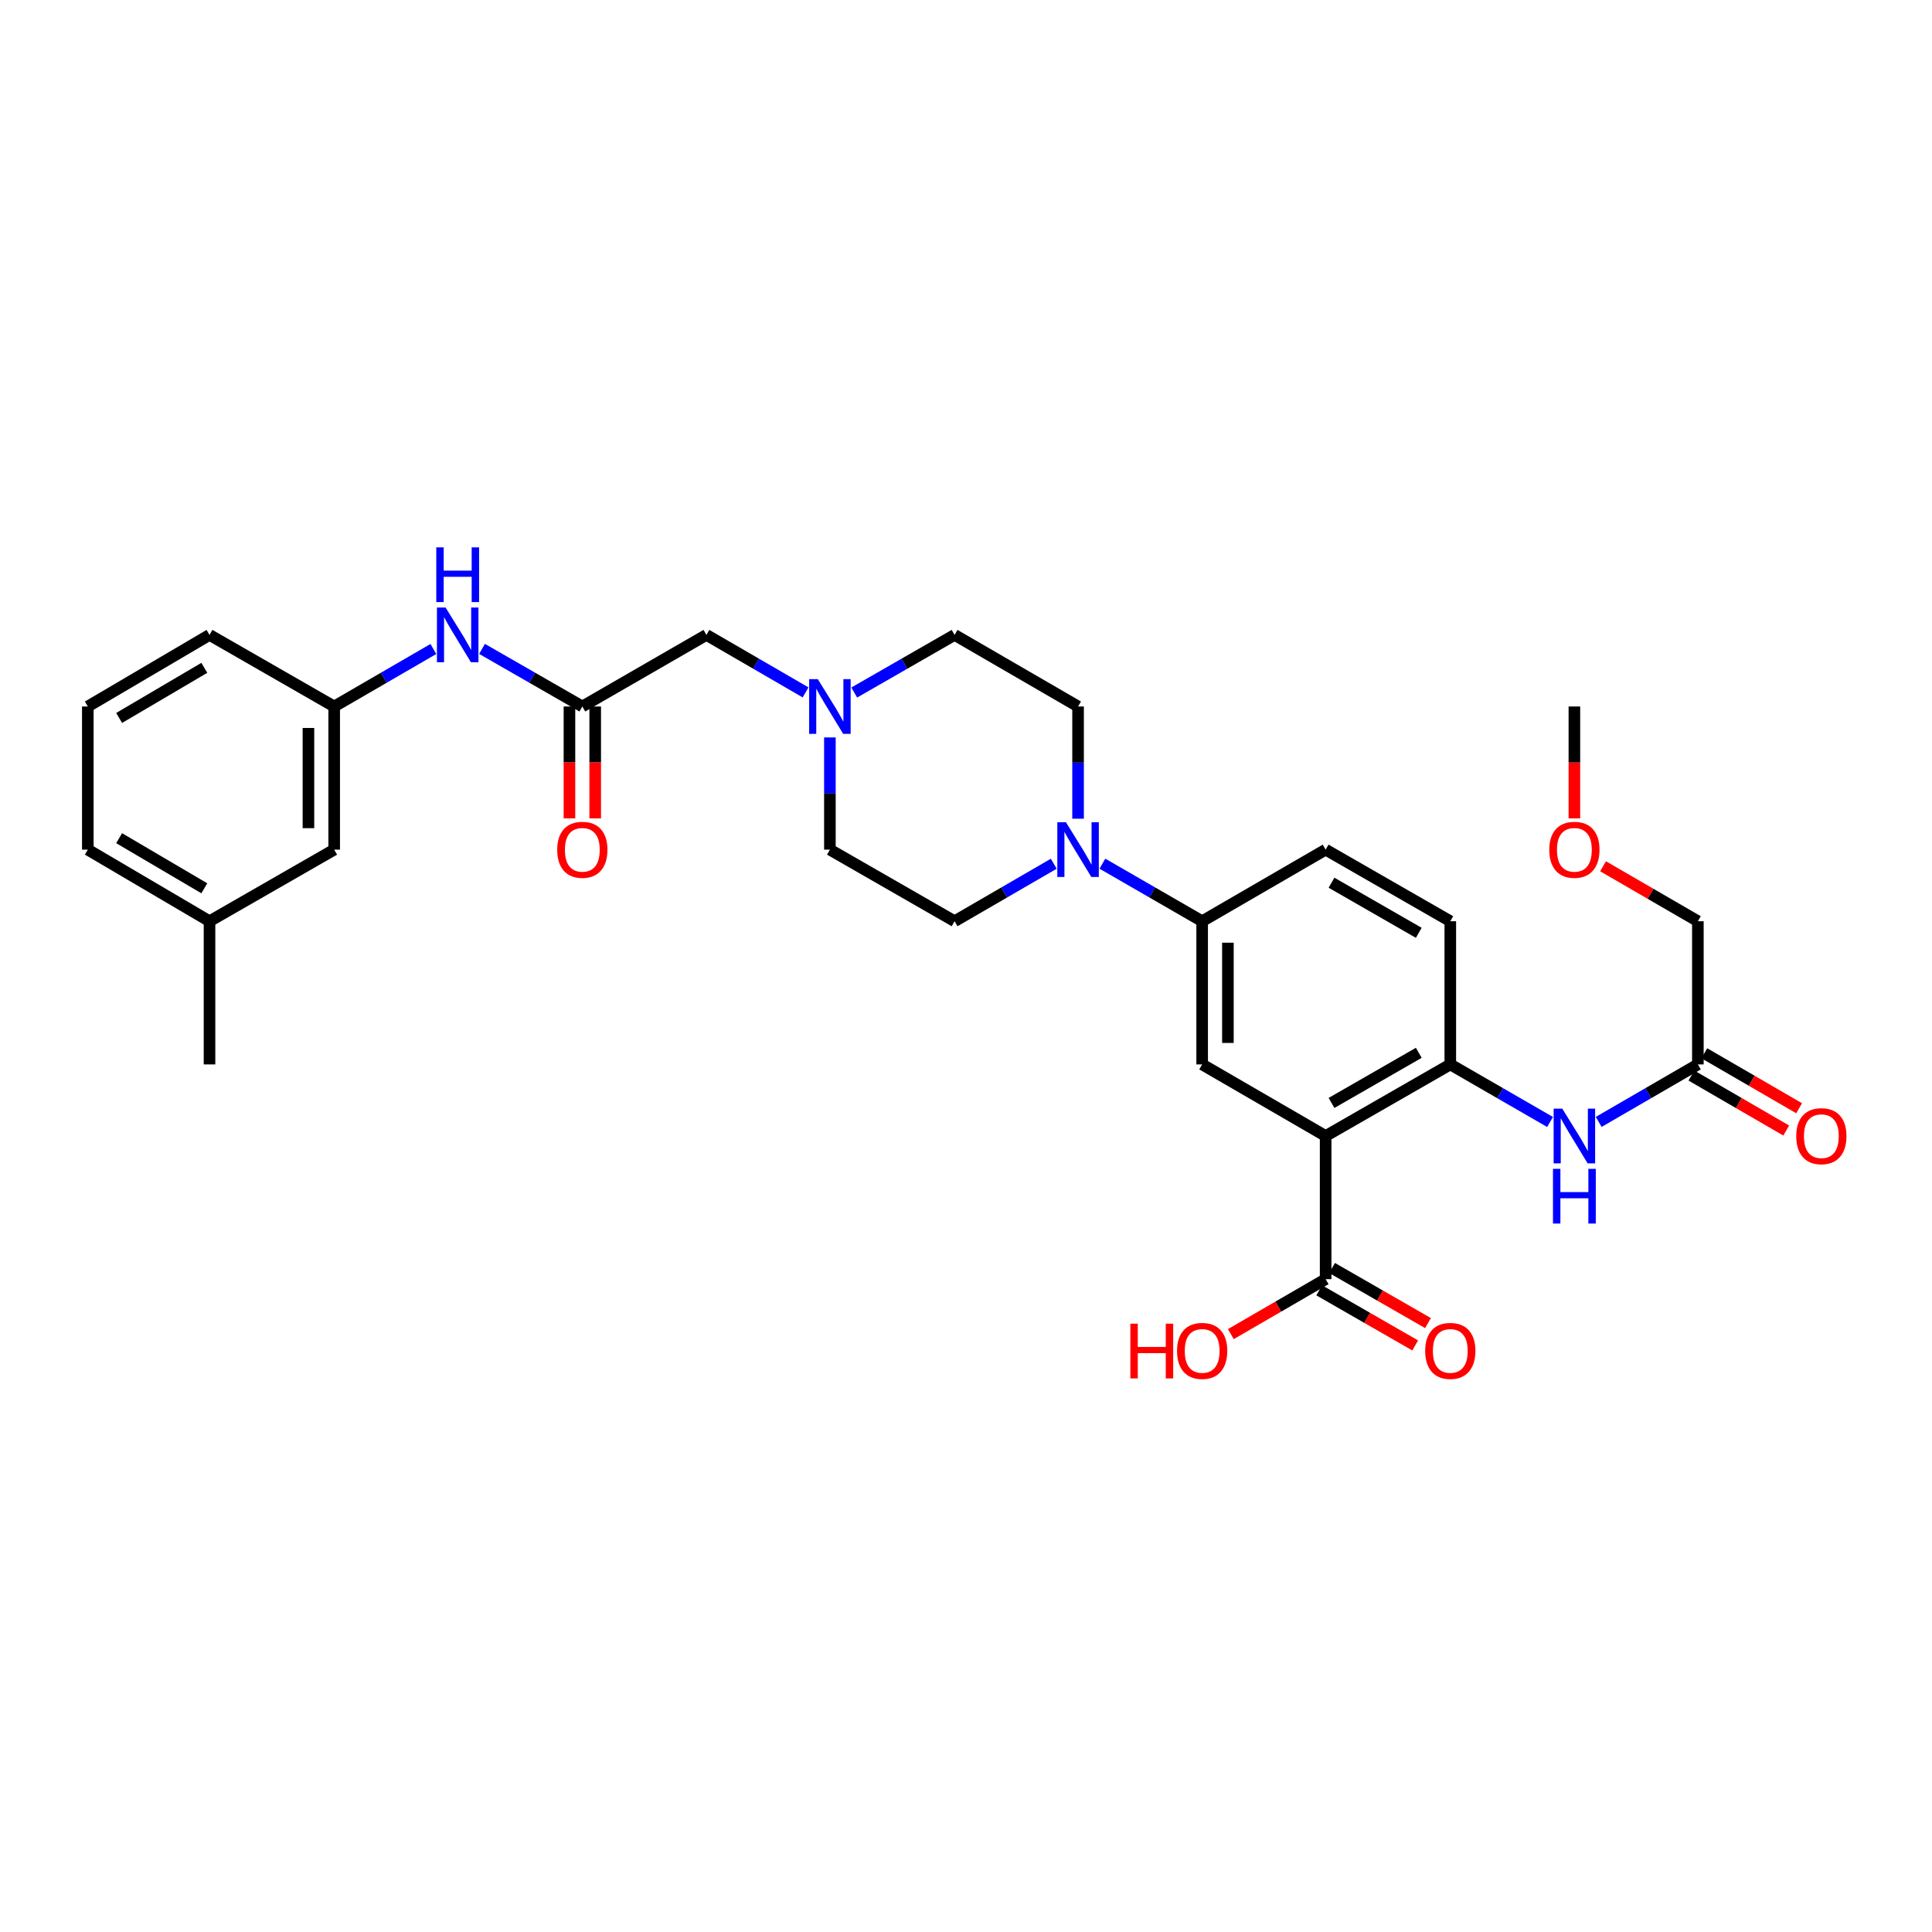 <?xml version='1.0' encoding='iso-8859-1'?>
<svg version='1.1' baseProfile='full'
              xmlns='http://www.w3.org/2000/svg'
                      xmlns:rdkit='http://www.rdkit.org/xml'
                      xmlns:xlink='http://www.w3.org/1999/xlink'
                  xml:space='preserve'
width='1000px' height='1000px' viewBox='0 0 1000 1000'>
<!-- END OF HEADER -->
<rect style='opacity:1.0;fill:#FFFFFF;stroke:none' width='1000' height='1000' x='0' y='0'> </rect>
<path class='bond-0' d='M 686.149,587.998 L 750.672,550.941' style='fill:none;fill-rule:evenodd;stroke:#000000;stroke-width:6px;stroke-linecap:butt;stroke-linejoin:miter;stroke-opacity:1' />
<path class='bond-0' d='M 689.189,570.88 L 734.355,544.941' style='fill:none;fill-rule:evenodd;stroke:#000000;stroke-width:6px;stroke-linecap:butt;stroke-linejoin:miter;stroke-opacity:1' />
<path class='bond-2' d='M 686.149,587.998 L 622.234,550.941' style='fill:none;fill-rule:evenodd;stroke:#000000;stroke-width:6px;stroke-linecap:butt;stroke-linejoin:miter;stroke-opacity:1' />
<path class='bond-3' d='M 686.149,587.998 L 686.149,662.088' style='fill:none;fill-rule:evenodd;stroke:#000000;stroke-width:6px;stroke-linecap:butt;stroke-linejoin:miter;stroke-opacity:1' />
<path class='bond-5' d='M 750.672,550.941 L 776.488,565.836' style='fill:none;fill-rule:evenodd;stroke:#000000;stroke-width:6px;stroke-linecap:butt;stroke-linejoin:miter;stroke-opacity:1' />
<path class='bond-5' d='M 776.488,565.836 L 802.305,580.731' style='fill:none;fill-rule:evenodd;stroke:#0000FF;stroke-width:6px;stroke-linecap:butt;stroke-linejoin:miter;stroke-opacity:1' />
<path class='bond-13' d='M 750.672,550.941 L 750.672,476.829' style='fill:none;fill-rule:evenodd;stroke:#000000;stroke-width:6px;stroke-linecap:butt;stroke-linejoin:miter;stroke-opacity:1' />
<path class='bond-1' d='M 570.601,447.038 L 596.417,461.934' style='fill:none;fill-rule:evenodd;stroke:#0000FF;stroke-width:6px;stroke-linecap:butt;stroke-linejoin:miter;stroke-opacity:1' />
<path class='bond-1' d='M 596.417,461.934 L 622.234,476.829' style='fill:none;fill-rule:evenodd;stroke:#000000;stroke-width:6px;stroke-linecap:butt;stroke-linejoin:miter;stroke-opacity:1' />
<path class='bond-10' d='M 558.007,423.76 L 558.007,394.721' style='fill:none;fill-rule:evenodd;stroke:#0000FF;stroke-width:6px;stroke-linecap:butt;stroke-linejoin:miter;stroke-opacity:1' />
<path class='bond-10' d='M 558.007,394.721 L 558.007,365.682' style='fill:none;fill-rule:evenodd;stroke:#000000;stroke-width:6px;stroke-linecap:butt;stroke-linejoin:miter;stroke-opacity:1' />
<path class='bond-11' d='M 545.42,447.07 L 519.756,461.949' style='fill:none;fill-rule:evenodd;stroke:#0000FF;stroke-width:6px;stroke-linecap:butt;stroke-linejoin:miter;stroke-opacity:1' />
<path class='bond-11' d='M 519.756,461.949 L 494.092,476.829' style='fill:none;fill-rule:evenodd;stroke:#000000;stroke-width:6px;stroke-linecap:butt;stroke-linejoin:miter;stroke-opacity:1' />
<path class='bond-4' d='M 622.234,550.941 L 622.234,476.829' style='fill:none;fill-rule:evenodd;stroke:#000000;stroke-width:6px;stroke-linecap:butt;stroke-linejoin:miter;stroke-opacity:1' />
<path class='bond-4' d='M 635.563,539.824 L 635.563,487.946' style='fill:none;fill-rule:evenodd;stroke:#000000;stroke-width:6px;stroke-linecap:butt;stroke-linejoin:miter;stroke-opacity:1' />
<path class='bond-14' d='M 682.83,667.867 L 707.661,682.128' style='fill:none;fill-rule:evenodd;stroke:#000000;stroke-width:6px;stroke-linecap:butt;stroke-linejoin:miter;stroke-opacity:1' />
<path class='bond-14' d='M 707.661,682.128 L 732.493,696.389' style='fill:none;fill-rule:evenodd;stroke:#FF0000;stroke-width:6px;stroke-linecap:butt;stroke-linejoin:miter;stroke-opacity:1' />
<path class='bond-14' d='M 689.468,656.308 L 714.3,670.569' style='fill:none;fill-rule:evenodd;stroke:#000000;stroke-width:6px;stroke-linecap:butt;stroke-linejoin:miter;stroke-opacity:1' />
<path class='bond-14' d='M 714.3,670.569 L 739.131,684.83' style='fill:none;fill-rule:evenodd;stroke:#FF0000;stroke-width:6px;stroke-linecap:butt;stroke-linejoin:miter;stroke-opacity:1' />
<path class='bond-21' d='M 686.149,662.088 L 661.615,676.312' style='fill:none;fill-rule:evenodd;stroke:#000000;stroke-width:6px;stroke-linecap:butt;stroke-linejoin:miter;stroke-opacity:1' />
<path class='bond-21' d='M 661.615,676.312 L 637.081,690.536' style='fill:none;fill-rule:evenodd;stroke:#FF0000;stroke-width:6px;stroke-linecap:butt;stroke-linejoin:miter;stroke-opacity:1' />
<path class='bond-16' d='M 622.234,476.829 L 686.149,439.772' style='fill:none;fill-rule:evenodd;stroke:#000000;stroke-width:6px;stroke-linecap:butt;stroke-linejoin:miter;stroke-opacity:1' />
<path class='bond-8' d='M 827.485,580.7 L 853.15,565.821' style='fill:none;fill-rule:evenodd;stroke:#0000FF;stroke-width:6px;stroke-linecap:butt;stroke-linejoin:miter;stroke-opacity:1' />
<path class='bond-8' d='M 853.15,565.821 L 878.814,550.941' style='fill:none;fill-rule:evenodd;stroke:#000000;stroke-width:6px;stroke-linecap:butt;stroke-linejoin:miter;stroke-opacity:1' />
<path class='bond-6' d='M 301.413,365.682 L 365.639,328.626' style='fill:none;fill-rule:evenodd;stroke:#000000;stroke-width:6px;stroke-linecap:butt;stroke-linejoin:miter;stroke-opacity:1' />
<path class='bond-9' d='M 301.413,365.682 L 275.455,350.772' style='fill:none;fill-rule:evenodd;stroke:#000000;stroke-width:6px;stroke-linecap:butt;stroke-linejoin:miter;stroke-opacity:1' />
<path class='bond-9' d='M 275.455,350.772 L 249.497,335.863' style='fill:none;fill-rule:evenodd;stroke:#0000FF;stroke-width:6px;stroke-linecap:butt;stroke-linejoin:miter;stroke-opacity:1' />
<path class='bond-15' d='M 294.748,365.682 L 294.748,394.641' style='fill:none;fill-rule:evenodd;stroke:#000000;stroke-width:6px;stroke-linecap:butt;stroke-linejoin:miter;stroke-opacity:1' />
<path class='bond-15' d='M 294.748,394.641 L 294.748,423.6' style='fill:none;fill-rule:evenodd;stroke:#FF0000;stroke-width:6px;stroke-linecap:butt;stroke-linejoin:miter;stroke-opacity:1' />
<path class='bond-15' d='M 308.077,365.682 L 308.077,394.641' style='fill:none;fill-rule:evenodd;stroke:#000000;stroke-width:6px;stroke-linecap:butt;stroke-linejoin:miter;stroke-opacity:1' />
<path class='bond-15' d='M 308.077,394.641 L 308.077,423.6' style='fill:none;fill-rule:evenodd;stroke:#FF0000;stroke-width:6px;stroke-linecap:butt;stroke-linejoin:miter;stroke-opacity:1' />
<path class='bond-7' d='M 429.554,381.694 L 429.554,410.733' style='fill:none;fill-rule:evenodd;stroke:#0000FF;stroke-width:6px;stroke-linecap:butt;stroke-linejoin:miter;stroke-opacity:1' />
<path class='bond-7' d='M 429.554,410.733 L 429.554,439.772' style='fill:none;fill-rule:evenodd;stroke:#000000;stroke-width:6px;stroke-linecap:butt;stroke-linejoin:miter;stroke-opacity:1' />
<path class='bond-12' d='M 416.967,358.384 L 391.303,343.505' style='fill:none;fill-rule:evenodd;stroke:#0000FF;stroke-width:6px;stroke-linecap:butt;stroke-linejoin:miter;stroke-opacity:1' />
<path class='bond-12' d='M 391.303,343.505 L 365.639,328.626' style='fill:none;fill-rule:evenodd;stroke:#000000;stroke-width:6px;stroke-linecap:butt;stroke-linejoin:miter;stroke-opacity:1' />
<path class='bond-32' d='M 442.155,358.447 L 468.123,343.536' style='fill:none;fill-rule:evenodd;stroke:#0000FF;stroke-width:6px;stroke-linecap:butt;stroke-linejoin:miter;stroke-opacity:1' />
<path class='bond-32' d='M 468.123,343.536 L 494.092,328.626' style='fill:none;fill-rule:evenodd;stroke:#000000;stroke-width:6px;stroke-linecap:butt;stroke-linejoin:miter;stroke-opacity:1' />
<path class='bond-18' d='M 875.471,556.707 L 900.005,570.931' style='fill:none;fill-rule:evenodd;stroke:#000000;stroke-width:6px;stroke-linecap:butt;stroke-linejoin:miter;stroke-opacity:1' />
<path class='bond-18' d='M 900.005,570.931 L 924.539,585.156' style='fill:none;fill-rule:evenodd;stroke:#FF0000;stroke-width:6px;stroke-linecap:butt;stroke-linejoin:miter;stroke-opacity:1' />
<path class='bond-18' d='M 882.157,545.175 L 906.691,559.4' style='fill:none;fill-rule:evenodd;stroke:#000000;stroke-width:6px;stroke-linecap:butt;stroke-linejoin:miter;stroke-opacity:1' />
<path class='bond-18' d='M 906.691,559.4 L 931.225,573.624' style='fill:none;fill-rule:evenodd;stroke:#FF0000;stroke-width:6px;stroke-linecap:butt;stroke-linejoin:miter;stroke-opacity:1' />
<path class='bond-24' d='M 878.814,550.941 L 878.814,476.829' style='fill:none;fill-rule:evenodd;stroke:#000000;stroke-width:6px;stroke-linecap:butt;stroke-linejoin:miter;stroke-opacity:1' />
<path class='bond-17' d='M 224.31,335.923 L 198.642,350.802' style='fill:none;fill-rule:evenodd;stroke:#0000FF;stroke-width:6px;stroke-linecap:butt;stroke-linejoin:miter;stroke-opacity:1' />
<path class='bond-17' d='M 198.642,350.802 L 172.974,365.682' style='fill:none;fill-rule:evenodd;stroke:#000000;stroke-width:6px;stroke-linecap:butt;stroke-linejoin:miter;stroke-opacity:1' />
<path class='bond-19' d='M 558.007,365.682 L 494.092,328.626' style='fill:none;fill-rule:evenodd;stroke:#000000;stroke-width:6px;stroke-linecap:butt;stroke-linejoin:miter;stroke-opacity:1' />
<path class='bond-20' d='M 494.092,476.829 L 429.554,439.772' style='fill:none;fill-rule:evenodd;stroke:#000000;stroke-width:6px;stroke-linecap:butt;stroke-linejoin:miter;stroke-opacity:1' />
<path class='bond-31' d='M 750.672,476.829 L 686.149,439.772' style='fill:none;fill-rule:evenodd;stroke:#000000;stroke-width:6px;stroke-linecap:butt;stroke-linejoin:miter;stroke-opacity:1' />
<path class='bond-31' d='M 734.355,482.829 L 689.189,456.89' style='fill:none;fill-rule:evenodd;stroke:#000000;stroke-width:6px;stroke-linecap:butt;stroke-linejoin:miter;stroke-opacity:1' />
<path class='bond-22' d='M 172.974,365.682 L 172.974,439.772' style='fill:none;fill-rule:evenodd;stroke:#000000;stroke-width:6px;stroke-linecap:butt;stroke-linejoin:miter;stroke-opacity:1' />
<path class='bond-22' d='M 159.645,376.796 L 159.645,428.659' style='fill:none;fill-rule:evenodd;stroke:#000000;stroke-width:6px;stroke-linecap:butt;stroke-linejoin:miter;stroke-opacity:1' />
<path class='bond-27' d='M 172.974,365.682 L 108.444,328.626' style='fill:none;fill-rule:evenodd;stroke:#000000;stroke-width:6px;stroke-linecap:butt;stroke-linejoin:miter;stroke-opacity:1' />
<path class='bond-23' d='M 172.974,439.772 L 108.444,476.829' style='fill:none;fill-rule:evenodd;stroke:#000000;stroke-width:6px;stroke-linecap:butt;stroke-linejoin:miter;stroke-opacity:1' />
<path class='bond-29' d='M 108.444,476.829 L 108.444,550.941' style='fill:none;fill-rule:evenodd;stroke:#000000;stroke-width:6px;stroke-linecap:butt;stroke-linejoin:miter;stroke-opacity:1' />
<path class='bond-33' d='M 108.444,476.829 L 45.455,439.772' style='fill:none;fill-rule:evenodd;stroke:#000000;stroke-width:6px;stroke-linecap:butt;stroke-linejoin:miter;stroke-opacity:1' />
<path class='bond-33' d='M 105.755,459.781 L 61.662,433.842' style='fill:none;fill-rule:evenodd;stroke:#000000;stroke-width:6px;stroke-linecap:butt;stroke-linejoin:miter;stroke-opacity:1' />
<path class='bond-25' d='M 878.814,476.829 L 854.28,462.604' style='fill:none;fill-rule:evenodd;stroke:#000000;stroke-width:6px;stroke-linecap:butt;stroke-linejoin:miter;stroke-opacity:1' />
<path class='bond-25' d='M 854.28,462.604 L 829.745,448.38' style='fill:none;fill-rule:evenodd;stroke:#FF0000;stroke-width:6px;stroke-linecap:butt;stroke-linejoin:miter;stroke-opacity:1' />
<path class='bond-30' d='M 814.898,423.6 L 814.898,394.641' style='fill:none;fill-rule:evenodd;stroke:#FF0000;stroke-width:6px;stroke-linecap:butt;stroke-linejoin:miter;stroke-opacity:1' />
<path class='bond-30' d='M 814.898,394.641 L 814.898,365.682' style='fill:none;fill-rule:evenodd;stroke:#000000;stroke-width:6px;stroke-linecap:butt;stroke-linejoin:miter;stroke-opacity:1' />
<path class='bond-26' d='M 45.455,365.682 L 108.444,328.626' style='fill:none;fill-rule:evenodd;stroke:#000000;stroke-width:6px;stroke-linecap:butt;stroke-linejoin:miter;stroke-opacity:1' />
<path class='bond-26' d='M 61.662,371.613 L 105.755,345.673' style='fill:none;fill-rule:evenodd;stroke:#000000;stroke-width:6px;stroke-linecap:butt;stroke-linejoin:miter;stroke-opacity:1' />
<path class='bond-28' d='M 45.455,365.682 L 45.455,439.772' style='fill:none;fill-rule:evenodd;stroke:#000000;stroke-width:6px;stroke-linecap:butt;stroke-linejoin:miter;stroke-opacity:1' />
<path  class='atom-2' d='M 551.747 425.612
L 561.027 440.612
Q 561.947 442.092, 563.427 444.772
Q 564.907 447.452, 564.987 447.612
L 564.987 425.612
L 568.747 425.612
L 568.747 453.932
L 564.867 453.932
L 554.907 437.532
Q 553.747 435.612, 552.507 433.412
Q 551.307 431.212, 550.947 430.532
L 550.947 453.932
L 547.267 453.932
L 547.267 425.612
L 551.747 425.612
' fill='#0000FF'/>
<path  class='atom-6' d='M 808.638 573.838
L 817.918 588.838
Q 818.838 590.318, 820.318 592.998
Q 821.798 595.678, 821.878 595.838
L 821.878 573.838
L 825.638 573.838
L 825.638 602.158
L 821.758 602.158
L 811.798 585.758
Q 810.638 583.838, 809.398 581.638
Q 808.198 579.438, 807.838 578.758
L 807.838 602.158
L 804.158 602.158
L 804.158 573.838
L 808.638 573.838
' fill='#0000FF'/>
<path  class='atom-6' d='M 803.818 604.99
L 807.658 604.99
L 807.658 617.03
L 822.138 617.03
L 822.138 604.99
L 825.978 604.99
L 825.978 633.31
L 822.138 633.31
L 822.138 620.23
L 807.658 620.23
L 807.658 633.31
L 803.818 633.31
L 803.818 604.99
' fill='#0000FF'/>
<path  class='atom-8' d='M 423.294 351.522
L 432.574 366.522
Q 433.494 368.002, 434.974 370.682
Q 436.454 373.362, 436.534 373.522
L 436.534 351.522
L 440.294 351.522
L 440.294 379.842
L 436.414 379.842
L 426.454 363.442
Q 425.294 361.522, 424.054 359.322
Q 422.854 357.122, 422.494 356.442
L 422.494 379.842
L 418.814 379.842
L 418.814 351.522
L 423.294 351.522
' fill='#0000FF'/>
<path  class='atom-10' d='M 230.637 314.466
L 239.917 329.466
Q 240.837 330.946, 242.317 333.626
Q 243.797 336.306, 243.877 336.466
L 243.877 314.466
L 247.637 314.466
L 247.637 342.786
L 243.757 342.786
L 233.797 326.386
Q 232.637 324.466, 231.397 322.266
Q 230.197 320.066, 229.837 319.386
L 229.837 342.786
L 226.157 342.786
L 226.157 314.466
L 230.637 314.466
' fill='#0000FF'/>
<path  class='atom-10' d='M 225.817 283.314
L 229.657 283.314
L 229.657 295.354
L 244.137 295.354
L 244.137 283.314
L 247.977 283.314
L 247.977 311.634
L 244.137 311.634
L 244.137 298.554
L 229.657 298.554
L 229.657 311.634
L 225.817 311.634
L 225.817 283.314
' fill='#0000FF'/>
<path  class='atom-15' d='M 737.672 699.224
Q 737.672 692.424, 741.032 688.624
Q 744.392 684.824, 750.672 684.824
Q 756.952 684.824, 760.312 688.624
Q 763.672 692.424, 763.672 699.224
Q 763.672 706.104, 760.272 710.024
Q 756.872 713.904, 750.672 713.904
Q 744.432 713.904, 741.032 710.024
Q 737.672 706.144, 737.672 699.224
M 750.672 710.704
Q 754.992 710.704, 757.312 707.824
Q 759.672 704.904, 759.672 699.224
Q 759.672 693.664, 757.312 690.864
Q 754.992 688.024, 750.672 688.024
Q 746.352 688.024, 743.992 690.824
Q 741.672 693.624, 741.672 699.224
Q 741.672 704.944, 743.992 707.824
Q 746.352 710.704, 750.672 710.704
' fill='#FF0000'/>
<path  class='atom-16' d='M 288.413 439.852
Q 288.413 433.052, 291.773 429.252
Q 295.133 425.452, 301.413 425.452
Q 307.693 425.452, 311.053 429.252
Q 314.413 433.052, 314.413 439.852
Q 314.413 446.732, 311.013 450.652
Q 307.613 454.532, 301.413 454.532
Q 295.173 454.532, 291.773 450.652
Q 288.413 446.772, 288.413 439.852
M 301.413 451.332
Q 305.733 451.332, 308.053 448.452
Q 310.413 445.532, 310.413 439.852
Q 310.413 434.292, 308.053 431.492
Q 305.733 428.652, 301.413 428.652
Q 297.093 428.652, 294.733 431.452
Q 292.413 434.252, 292.413 439.852
Q 292.413 445.572, 294.733 448.452
Q 297.093 451.332, 301.413 451.332
' fill='#FF0000'/>
<path  class='atom-19' d='M 929.729 588.078
Q 929.729 581.278, 933.089 577.478
Q 936.449 573.678, 942.729 573.678
Q 949.009 573.678, 952.369 577.478
Q 955.729 581.278, 955.729 588.078
Q 955.729 594.958, 952.329 598.878
Q 948.929 602.758, 942.729 602.758
Q 936.489 602.758, 933.089 598.878
Q 929.729 594.998, 929.729 588.078
M 942.729 599.558
Q 947.049 599.558, 949.369 596.678
Q 951.729 593.758, 951.729 588.078
Q 951.729 582.518, 949.369 579.718
Q 947.049 576.878, 942.729 576.878
Q 938.409 576.878, 936.049 579.678
Q 933.729 582.478, 933.729 588.078
Q 933.729 593.798, 936.049 596.678
Q 938.409 599.558, 942.729 599.558
' fill='#FF0000'/>
<path  class='atom-22' d='M 585.074 685.144
L 588.914 685.144
L 588.914 697.184
L 603.394 697.184
L 603.394 685.144
L 607.234 685.144
L 607.234 713.464
L 603.394 713.464
L 603.394 700.384
L 588.914 700.384
L 588.914 713.464
L 585.074 713.464
L 585.074 685.144
' fill='#FF0000'/>
<path  class='atom-22' d='M 609.234 699.224
Q 609.234 692.424, 612.594 688.624
Q 615.954 684.824, 622.234 684.824
Q 628.514 684.824, 631.874 688.624
Q 635.234 692.424, 635.234 699.224
Q 635.234 706.104, 631.834 710.024
Q 628.434 713.904, 622.234 713.904
Q 615.994 713.904, 612.594 710.024
Q 609.234 706.144, 609.234 699.224
M 622.234 710.704
Q 626.554 710.704, 628.874 707.824
Q 631.234 704.904, 631.234 699.224
Q 631.234 693.664, 628.874 690.864
Q 626.554 688.024, 622.234 688.024
Q 617.914 688.024, 615.554 690.824
Q 613.234 693.624, 613.234 699.224
Q 613.234 704.944, 615.554 707.824
Q 617.914 710.704, 622.234 710.704
' fill='#FF0000'/>
<path  class='atom-26' d='M 801.898 439.852
Q 801.898 433.052, 805.258 429.252
Q 808.618 425.452, 814.898 425.452
Q 821.178 425.452, 824.538 429.252
Q 827.898 433.052, 827.898 439.852
Q 827.898 446.732, 824.498 450.652
Q 821.098 454.532, 814.898 454.532
Q 808.658 454.532, 805.258 450.652
Q 801.898 446.772, 801.898 439.852
M 814.898 451.332
Q 819.218 451.332, 821.538 448.452
Q 823.898 445.532, 823.898 439.852
Q 823.898 434.292, 821.538 431.492
Q 819.218 428.652, 814.898 428.652
Q 810.578 428.652, 808.218 431.452
Q 805.898 434.252, 805.898 439.852
Q 805.898 445.572, 808.218 448.452
Q 810.578 451.332, 814.898 451.332
' fill='#FF0000'/>
</svg>

